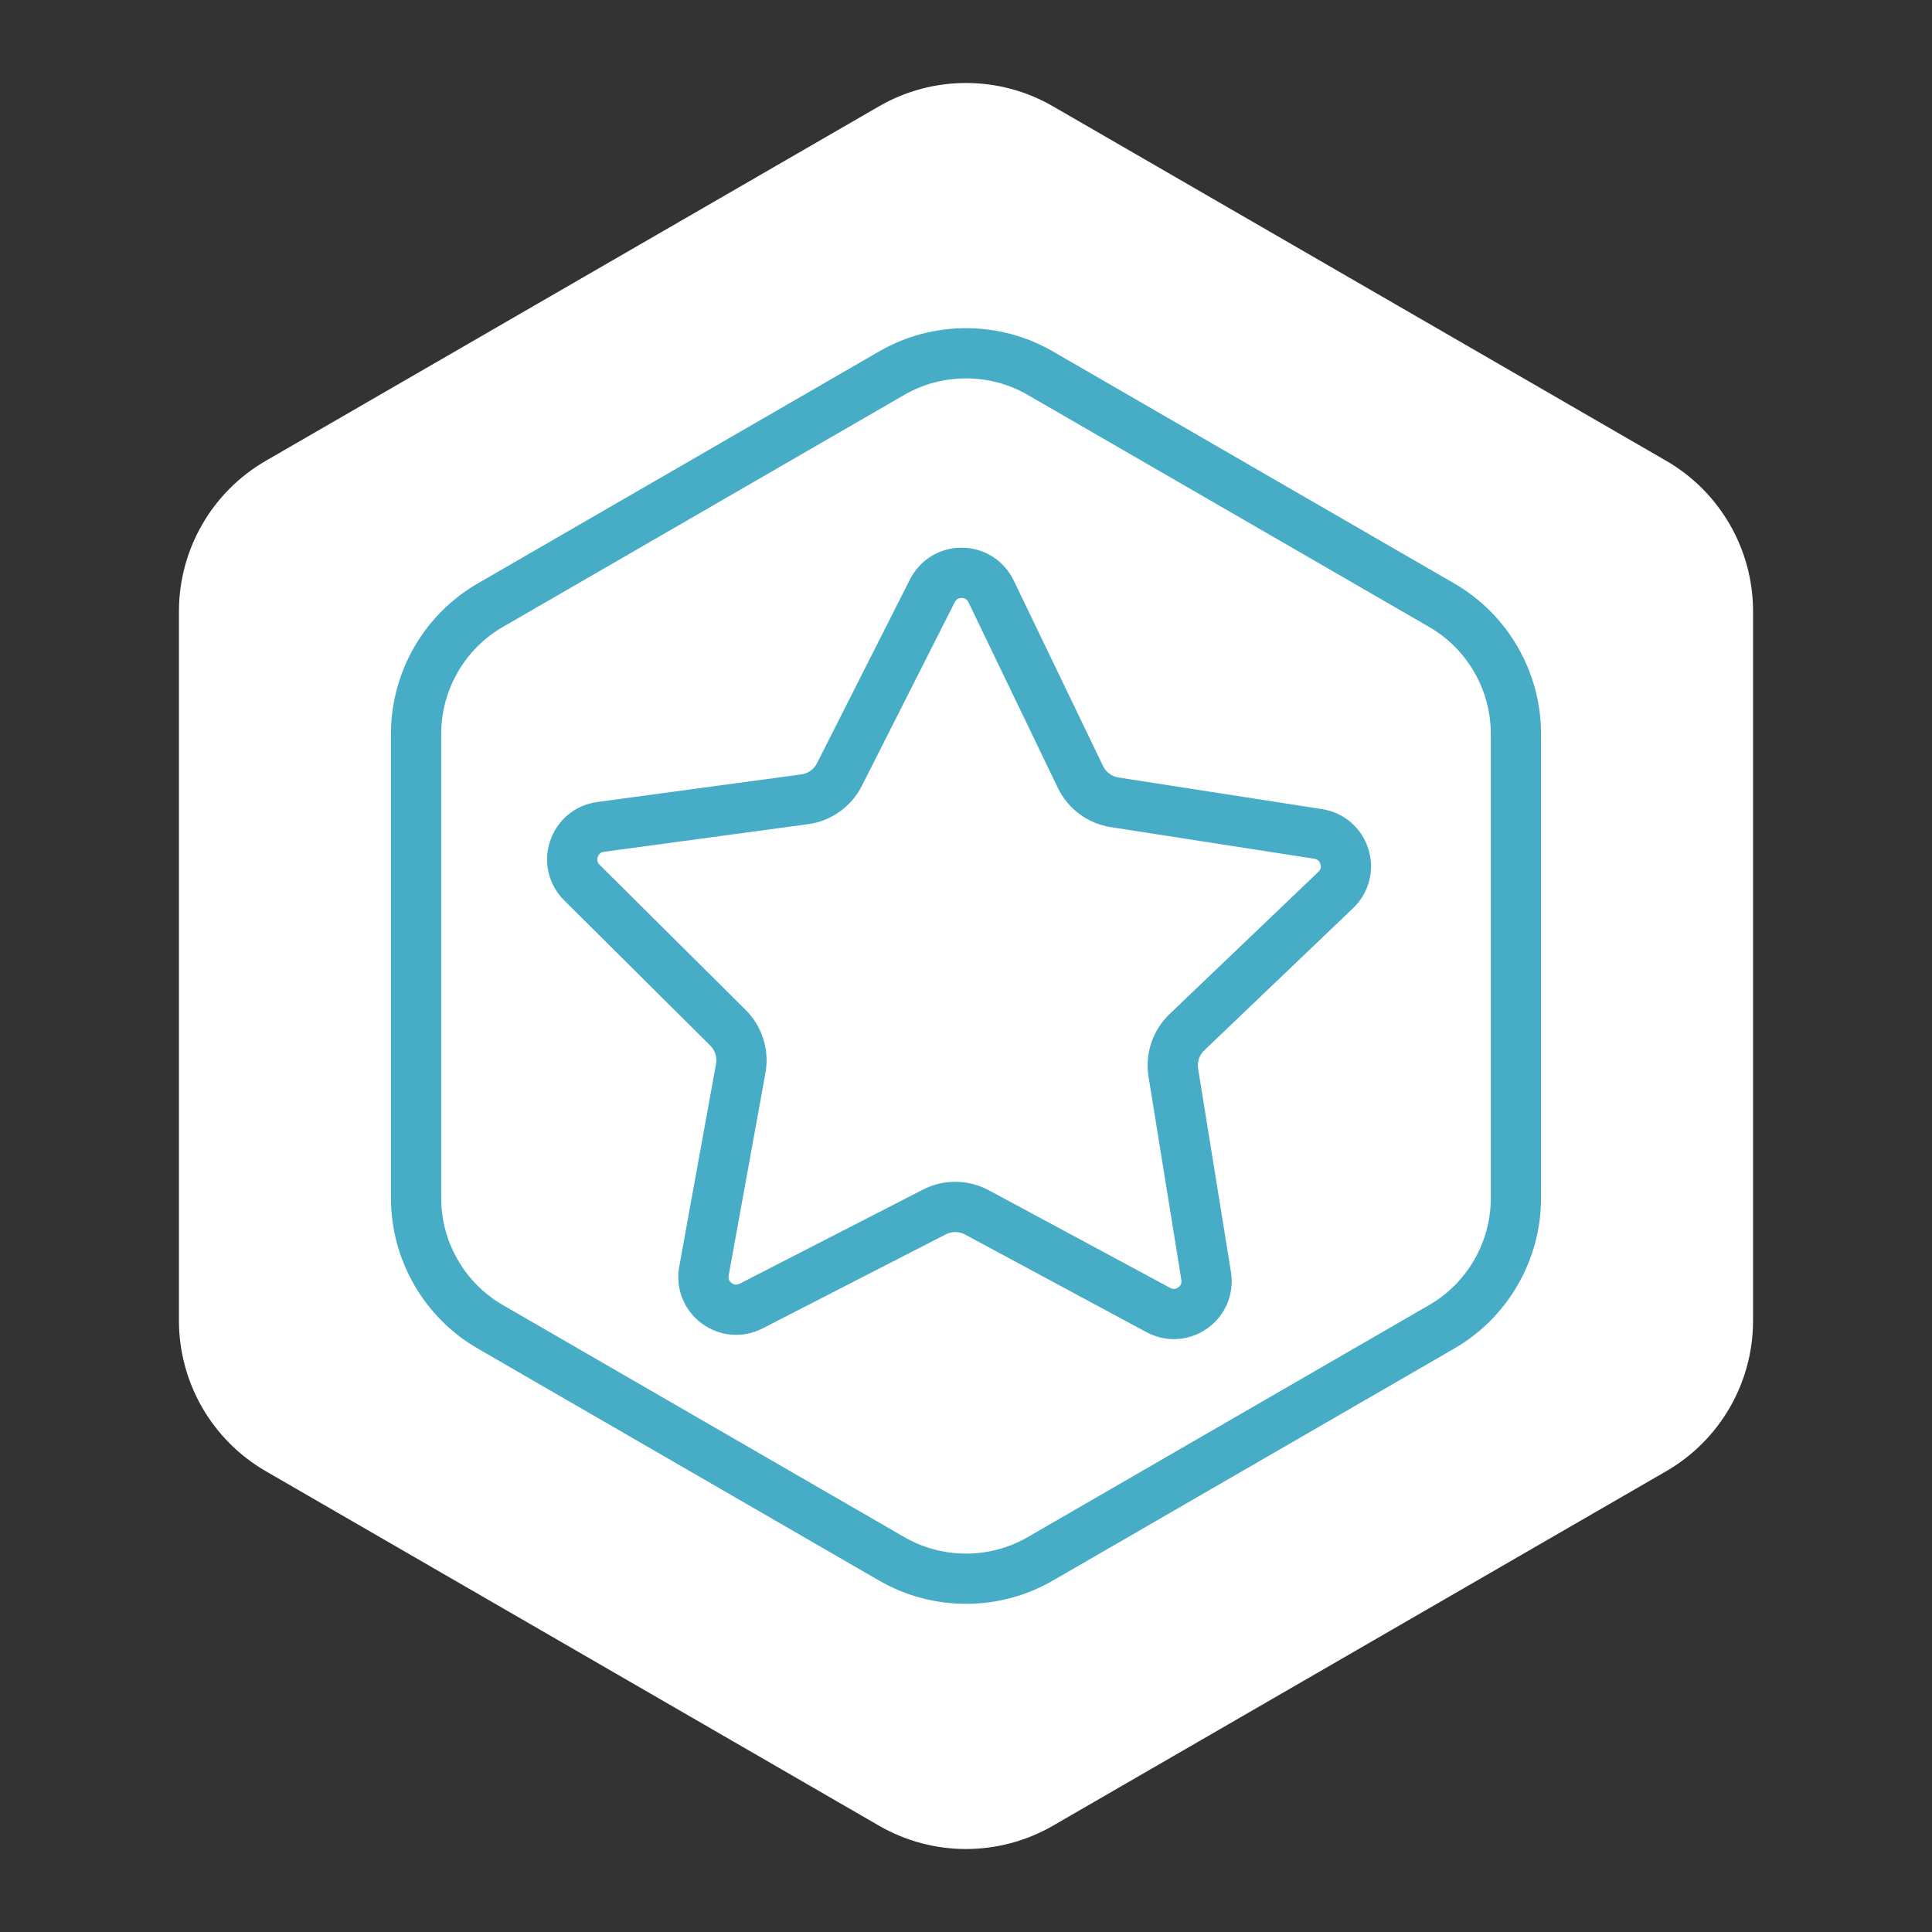 <?xml version="1.0" encoding="UTF-8"?><svg id="Icons" xmlns="http://www.w3.org/2000/svg" viewBox="0 0 500 500"><rect x="0" y="0" width="500" height="500" fill="#333333" stroke="none"/><defs><style>.cls-1{fill:#fff;}.cls-2{fill:#47acc6;}</style></defs><g id="Star"><path class="cls-1" d="m453.69,341.786v-183.572c0-16.068-8.568-30.917-22.479-38.959L272.521,27.519c-13.934-8.055-31.109-8.055-45.043,0L68.789,119.255c-13.911,8.042-22.479,22.891-22.479,38.959v183.572c0,16.068,8.568,30.917,22.479,38.959l158.69,91.736c13.934,8.055,31.109,8.055,45.043,0l158.69-91.736c13.911-8.042,22.479-22.891,22.479-38.959Z"/><path class="cls-2" d="m303.799,346.566c-2.427,0-4.865-.598-7.108-1.805l-46.931-25.262c-1.554-.837-3.419-.855-4.99-.049l-47.415,24.339c-5.107,2.623-11.146,2.127-15.758-1.294-4.611-3.419-6.838-9.053-5.812-14.7l9.522-52.441c.315-1.737-.243-3.516-1.494-4.76l-37.802-37.574c-4.072-4.049-5.466-9.943-3.639-15.387,1.828-5.441,6.497-9.301,12.187-10.07l52.815-7.148c1.749-.236,3.27-1.318,4.065-2.894l24.055-47.562c2.568-5.078,7.677-8.216,13.357-8.216.05,0,.1,0,.15,0,5.741.057,10.854,3.305,13.344,8.478l23.12,48.022c.766,1.59,2.265,2.701,4.009,2.973l52.666,8.179c5.674.881,10.267,4.831,11.987,10.309,1.721,5.477.212,11.343-3.938,15.31l-38.528,36.828c-1.275,1.221-1.87,2.988-1.588,4.73l8.496,52.617c.915,5.668-1.423,11.257-6.1,14.585-2.603,1.853-5.628,2.791-8.671,2.791Zm-.946-13.252c.894.48,1.623.195,2.079-.13s.965-.922.804-1.922l-8.496-52.616c-.964-5.966,1.069-12.022,5.438-16.2l38.529-36.828c.732-.7.687-1.483.519-2.018-.168-.533-.578-1.203-1.58-1.358l-52.666-8.179c-5.975-.929-11.105-4.734-13.727-10.18l-23.12-48.022c-.439-.913-1.198-1.111-1.758-1.117h-.024c-.557,0-1.305.191-1.755,1.083l-24.055,47.562c-2.729,5.395-7.934,9.099-13.924,9.909l-52.815,7.148c-1.005.136-1.428.796-1.605,1.326-.179.531-.24,1.313.479,2.028l37.8,37.573c4.288,4.261,6.203,10.356,5.122,16.305l-9.522,52.439c-.182.997.316,1.604.766,1.937s1.171.633,2.077.17l47.415-24.339c5.379-2.763,11.766-2.698,17.088.167l46.932,25.262Z"/><path class="cls-2" d="m250.001,415.068c-7.773,0-15.543-2.003-22.476-6.011l-103.909-60.068c-13.837-7.998-22.433-22.896-22.433-38.879v-120.221c0-15.982,8.596-30.88,22.433-38.879l103.909-60.068c13.864-8.015,31.088-8.015,44.95,0l103.909,60.068c13.837,7.999,22.433,22.896,22.433,38.879v120.221c0,15.983-8.596,30.881-22.433,38.88l-103.909,60.067c-6.931,4.007-14.704,6.011-22.475,6.011Zm0-317.143c-5.521,0-11.044,1.424-15.969,4.271l-103.909,60.068c-9.831,5.685-15.938,16.27-15.938,27.625v120.221c0,11.356,6.107,21.941,15.938,27.624l103.909,60.069c9.85,5.693,22.089,5.694,31.938,0l103.909-60.068c9.831-5.684,15.938-16.269,15.938-27.625v-120.221c0-11.355-6.107-21.94-15.938-27.625l-103.909-60.068c-4.925-2.847-10.447-4.271-15.97-4.271Z"/></g></svg>